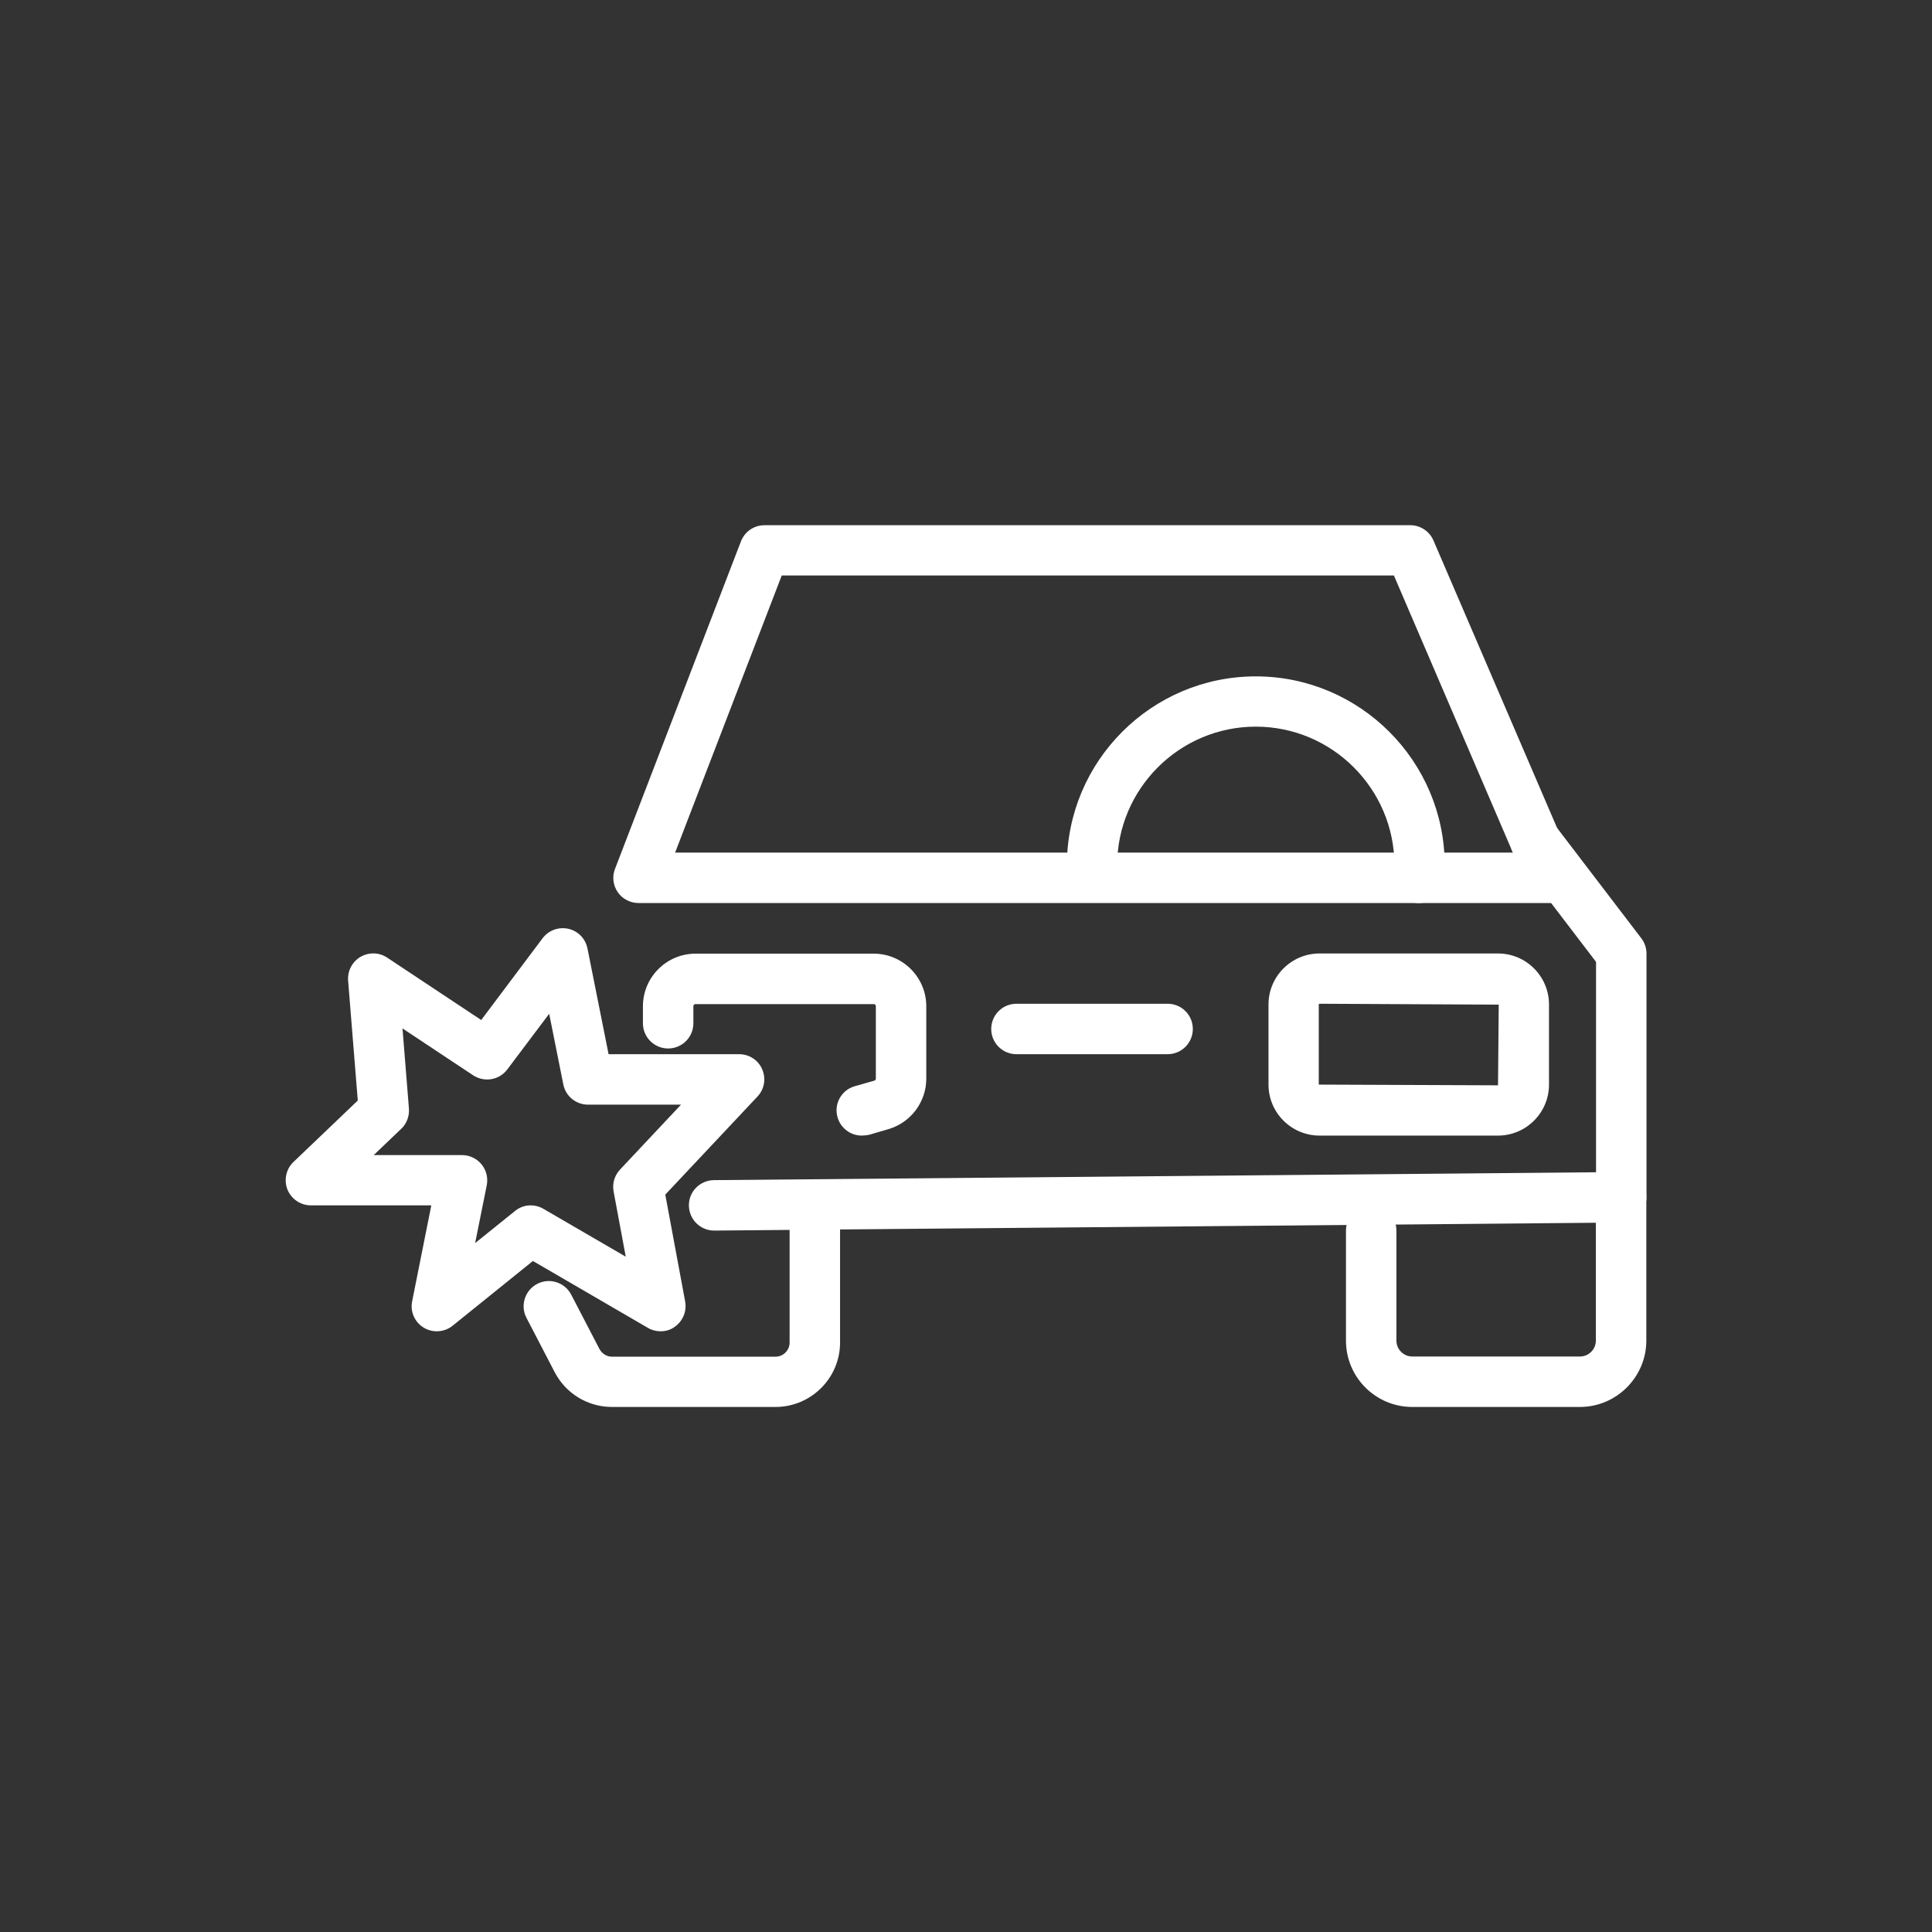 <?xml version="1.0" encoding="UTF-8"?> <!-- Generator: Adobe Illustrator 25.0.0, SVG Export Plug-In . SVG Version: 6.00 Build 0) --> <svg xmlns="http://www.w3.org/2000/svg" xmlns:xlink="http://www.w3.org/1999/xlink" version="1.1" id="Layer_1" x="0px" y="0px" viewBox="0 0 1080 1080" style="enable-background:new 0 0 1080 1080;" xml:space="preserve"><rect x="0" y="0" width="1080" height="1080" fill="#333333" stroke="none"/> <style type="text/css"> .st0{fill:#FFFFFF;} </style> <g> <g> <path class="st0" d="M867,504.8H356.9c-4.6,0-9-2.3-11.6-6.1c-2.6-3.8-3.2-8.7-1.5-13l70.4-183.1c2.1-5.4,7.3-9,13.1-9h361.1 c5.6,0,10.7,3.4,12.9,8.5L880,485.1c1.9,4.4,1.4,9.4-1.2,13.3C876.2,502.4,871.8,504.8,867,504.8z M377.4,476.6h468.3l-66.5-154.9 H437L377.4,476.6z"></path> </g> <g> <path class="st0" d="M399.2,687.9c-7.7,0-14-6.2-14.1-14c-0.1-7.8,6.2-14.1,14-14.2l493.1-4.4V537.7l-45.2-59.2 c-4.7-6.2-3.5-15,2.7-19.7c6.2-4.7,15-3.5,19.7,2.7l48.1,63c1.9,2.5,2.9,5.5,2.9,8.5v136.3c0,7.7-6.2,14-14,14.1l-507,4.5 C399.2,687.9,399.2,687.9,399.2,687.9z"></path> </g> <g> <path class="st0" d="M433.5,786.5h-91.4c-13.5,0-25.8-7.5-32-19.4l-15.8-30.4c-3.6-6.9-0.9-15.4,6-19c6.9-3.6,15.4-0.9,19,6 l15.8,30.4c1.4,2.6,4.1,4.3,7,4.3h91.4c4.4,0,7.9-3.6,7.9-7.9v-62.5c0-7.8,6.3-14.1,14.1-14.1s14.1,6.3,14.1,14.1v62.5 C469.6,770.3,453.4,786.5,433.5,786.5z"></path> </g> <g> <path class="st0" d="M883.2,786.5h-93.7c-20.5,0-37.1-16.6-37.1-37.1v-61.5c0-7.8,6.3-14.1,14.1-14.1s14.1,6.3,14.1,14.1v61.5 c0,4.9,4,8.9,8.9,8.9h93.7c4.9,0,8.9-4,8.9-8.9v-80.1c0-7.8,6.3-14.1,14.1-14.1s14.1,6.3,14.1,14.1v80.1 C920.3,769.8,903.6,786.5,883.2,786.5z"></path> </g> <g> <path class="st0" d="M837.4,634.8h-99.8c-15.7,0-28.5-12.8-28.5-28.5v-44.8c0-15.7,12.8-28.5,28.5-28.5h99.8 c15.7,0,28.5,12.8,28.5,28.5v44.8C865.9,622,853.1,634.8,837.4,634.8z M737.6,561.1c-0.2,0-0.4,0.2-0.4,0.4v44.8l100.2,0.4 l0.4-45.1L737.6,561.1z"></path> </g> <g> <path class="st0" d="M481.7,634.8c-6.1,0-11.7-4-13.5-10.2c-2.2-7.5,2.2-15.3,9.6-17.4l10.9-3.1c0.5-0.1,0.9-0.6,0.9-1.1v-40.5 c0-0.7-0.5-1.2-1.2-1.2h-99.6c-0.7,0-1.2,0.5-1.2,1.2v9.5c0,7.8-6.3,14.1-14.1,14.1s-14.1-6.3-14.1-14.1v-9.5 c0-16.2,13.2-29.4,29.4-29.4h99.6c16.2,0,29.4,13.2,29.4,29.4v40.5c0,13-8.7,24.6-21.2,28.2l-10.9,3.2 C484.3,634.6,483,634.8,481.7,634.8z"></path> </g> <g> <path class="st0" d="M652.7,589.3h-84.5c-7.8,0-14.1-6.3-14.1-14.1c0-7.8,6.3-14.1,14.1-14.1h84.5c7.8,0,14.1,6.3,14.1,14.1 C666.8,583,660.5,589.3,652.7,589.3z"></path> </g> <g> <path class="st0" d="M793.3,504.8c-0.3,0-0.6,0-0.9,0c-7.8-0.5-13.7-7.1-13.2-14.9v-0.1c0.1-2.1,0.3-4,0.3-6.1 c0-42.7-34.8-77.5-77.5-77.5s-77.5,34.8-77.5,77.5c0,2.1,0.1,4,0.3,6.1l-28.1,1.8c-0.2-2.7-0.3-5.2-0.3-7.9 c0-58.3,47.4-105.6,105.6-105.6s105.6,47.4,105.6,105.6c0,2.7-0.1,5.2-0.3,7.8C806.9,499,800.6,504.8,793.3,504.8z"></path> </g> <g> <path class="st0" d="M369.3,744.2c-2.4,0-4.9-0.6-7.1-1.9l-64.3-37.4l-44.9,36.2c-4.6,3.7-11.1,4.1-16.1,1.1 c-5.1-3.1-7.7-9-6.5-14.8l10.7-53.6h-67.3c-5.8,0-10.9-3.5-13.1-8.8c-2.1-5.3-0.8-11.5,3.3-15.4l36-34.4l-5.4-67 c-0.4-5.4,2.2-10.5,6.9-13.3c4.7-2.7,10.4-2.6,14.9,0.4l52.6,34.9l34.3-45.7c3.3-4.4,8.9-6.5,14.4-5.3c5.4,1.2,9.6,5.5,10.7,11 l11.8,59.1h73c5.6,0,10.7,3.3,12.9,8.5c2.2,5.2,1.2,11.1-2.7,15.2l-51.5,54.8l11.1,59.7c1,5.4-1.2,10.9-5.7,14.1 C375,743.4,372.1,744.2,369.3,744.2z M296.6,673.8c2.4,0,4.9,0.6,7.1,1.9l46.1,26.8L343,666c-0.8-4.4,0.5-8.9,3.6-12.2l34.1-36.3 h-52c-6.7,0-12.5-4.7-13.8-11.3l-7.9-39.5l-23.4,31.1c-4.5,6-12.8,7.4-19.1,3.3l-39.5-26.2l3.6,44.8c0.3,4.2-1.2,8.4-4.3,11.3 l-15.4,14.7h49.4c4.2,0,8.2,1.9,10.9,5.2c2.7,3.3,3.7,7.6,2.9,11.7l-6.5,32.3l22.1-17.8C290.3,674.9,293.5,673.8,296.6,673.8z"></path> </g> </g> </svg> 